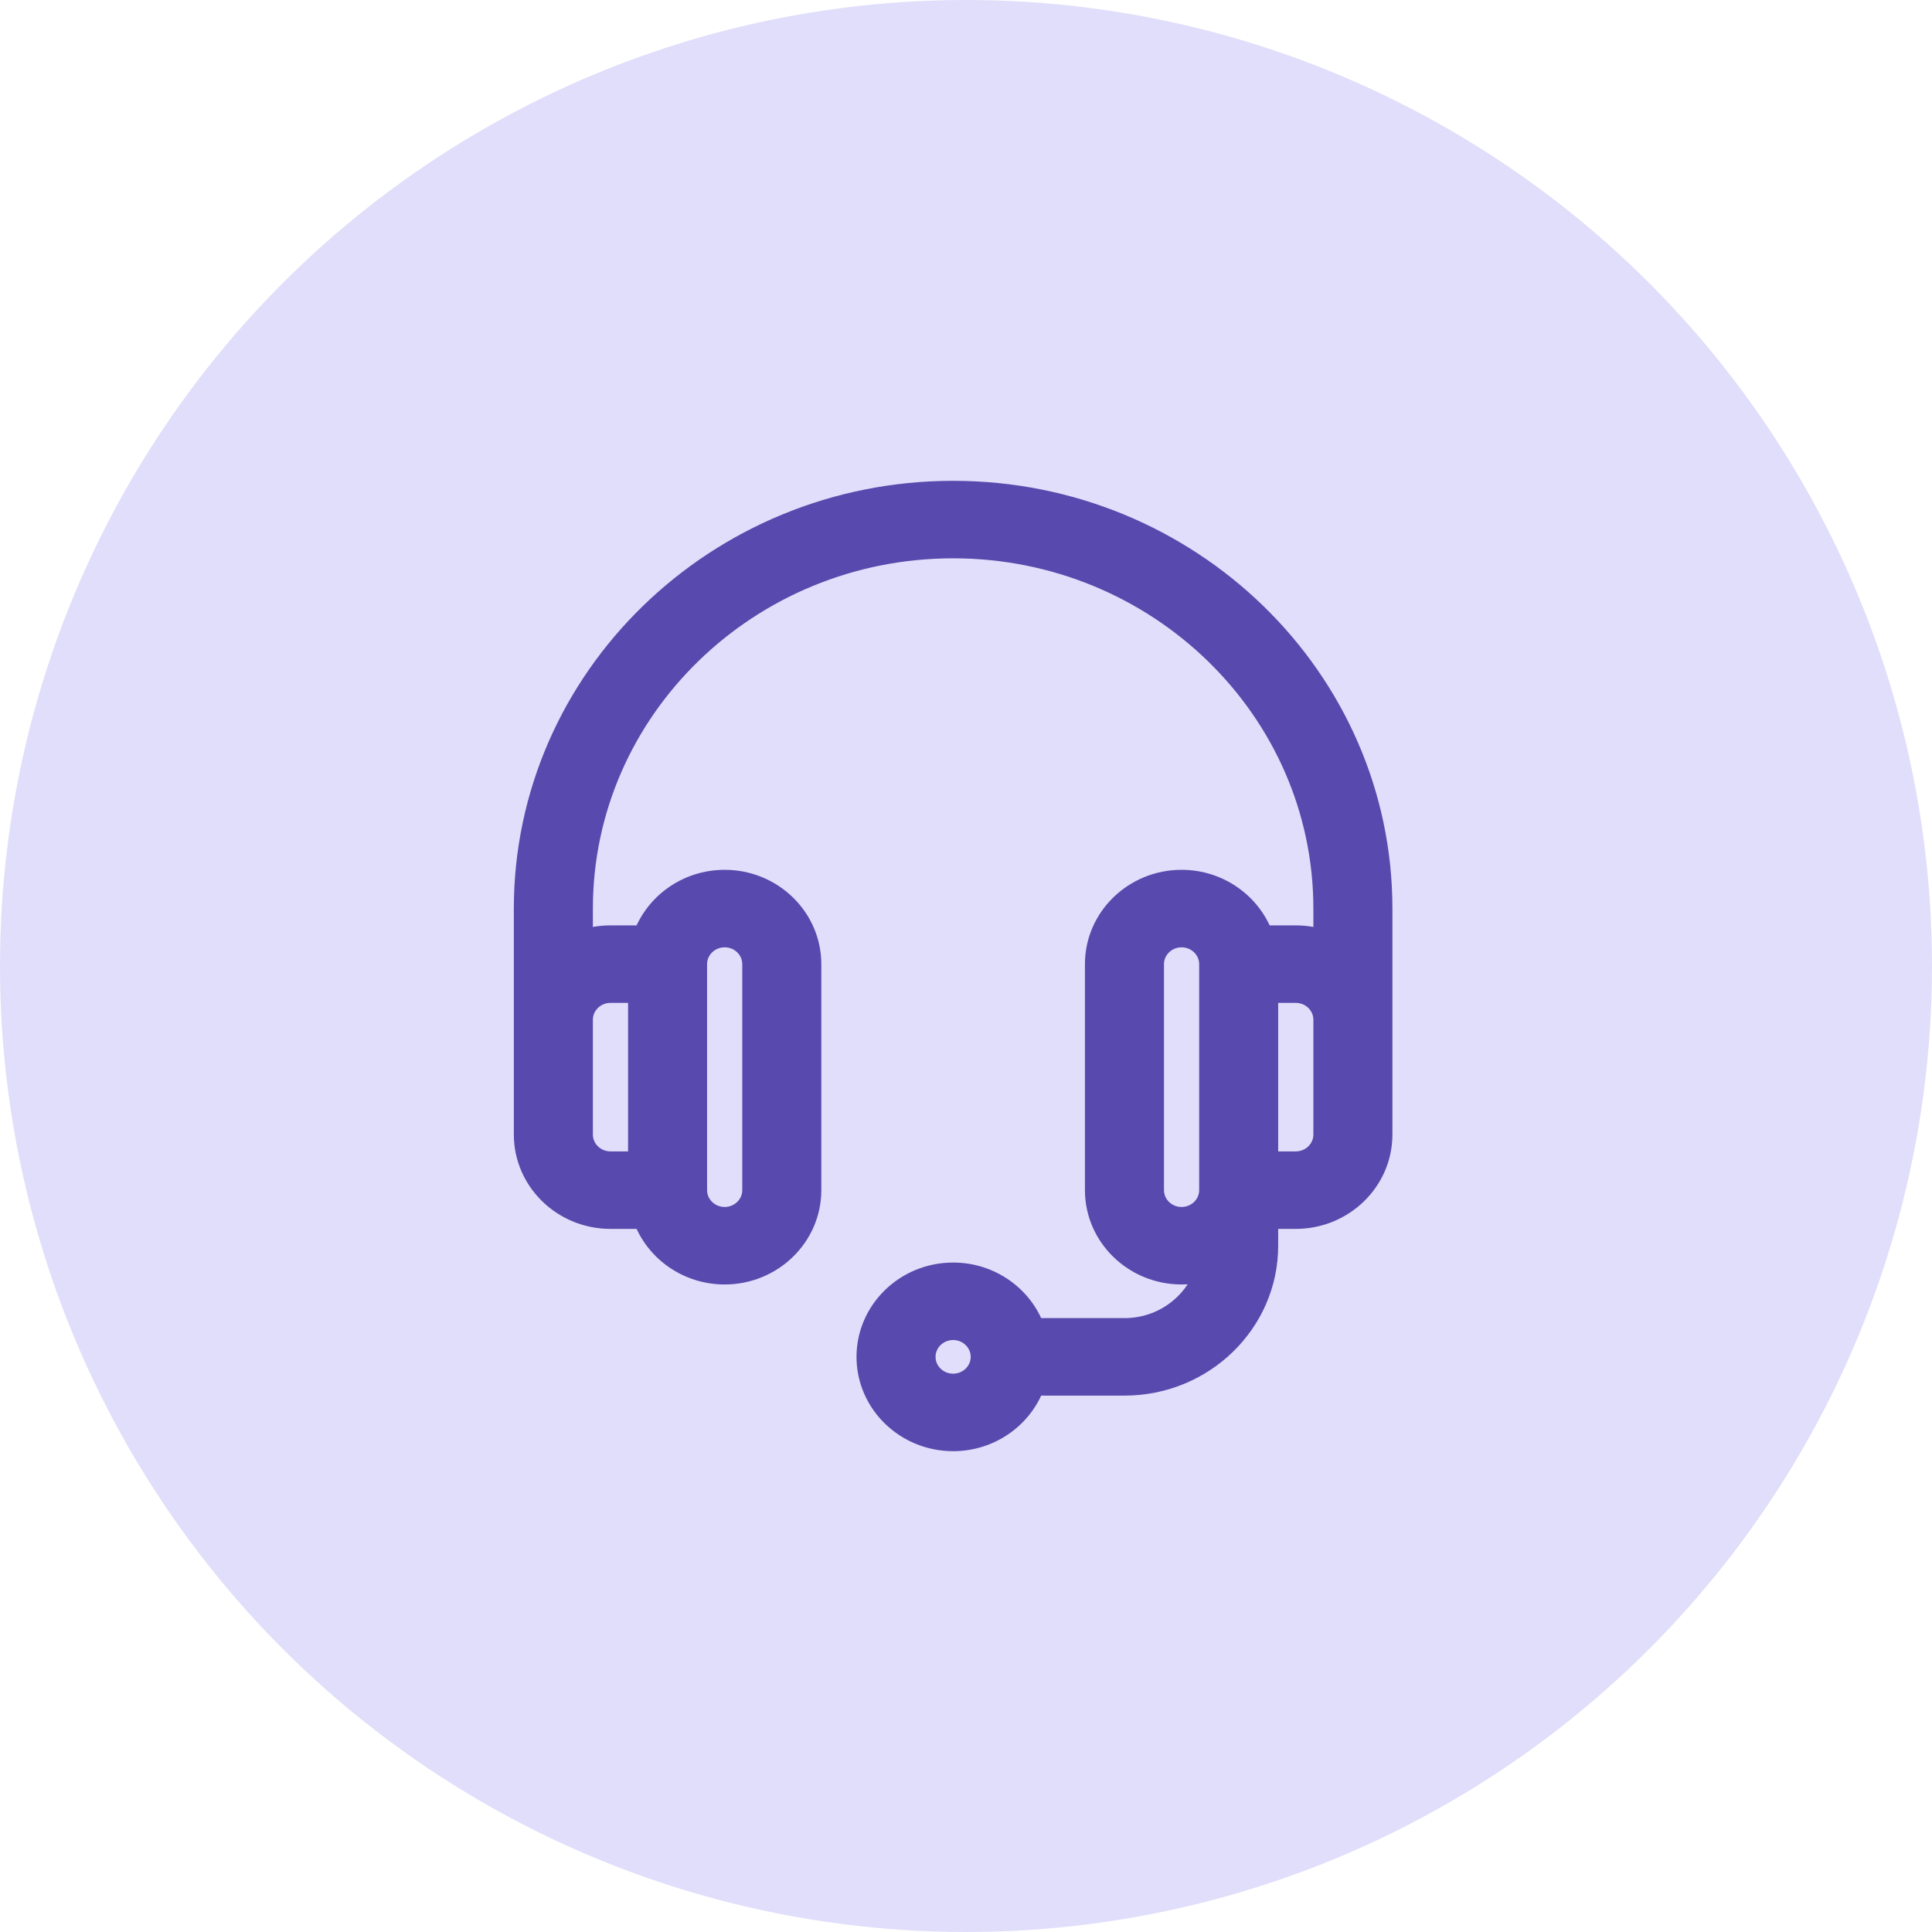 <?xml version="1.0" encoding="utf-8"?>
<svg width="55" height="55" viewBox="0 0 55 55" fill="none" xmlns="http://www.w3.org/2000/svg">
<circle cx="27.5" cy="27.5" r="27.5" fill="#E0DEFA"/>
<path d="M27.134 14C20.41 14 14.94 19.323 14.94 25.865C14.94 26.59 14.94 32.199 14.94 32.299C14.94 33.607 16.034 34.672 17.379 34.672H18.331C18.667 35.593 19.57 36.254 20.63 36.254C21.975 36.254 23.069 35.189 23.069 33.881V27.447C23.069 26.139 21.975 25.074 20.63 25.074C19.57 25.074 18.667 25.736 18.331 26.656H17.379C17.094 26.656 16.82 26.704 16.566 26.792V25.865C16.566 20.195 21.306 15.582 27.134 15.582C32.961 15.582 37.701 20.195 37.701 25.865V26.792C37.447 26.704 37.173 26.656 36.888 26.656H35.936C35.6 25.736 34.697 25.074 33.637 25.074C32.292 25.074 31.198 26.139 31.198 27.447V33.881C31.198 35.189 32.292 36.254 33.637 36.254C33.883 36.254 34.12 36.218 34.344 36.152C34.041 37.125 33.109 37.836 32.011 37.836H29.432C29.097 36.915 28.193 36.254 27.134 36.254C25.789 36.254 24.695 37.319 24.695 38.627C24.695 39.935 25.789 41 27.134 41C28.193 41 29.097 40.339 29.432 39.418H32.011C34.252 39.418 36.075 37.644 36.075 35.463V34.672H36.888C38.233 34.672 39.327 33.607 39.327 32.299C39.327 32.2 39.327 26.59 39.327 25.865C39.327 19.323 33.857 14 27.134 14ZM19.817 27.447C19.817 27.011 20.182 26.656 20.63 26.656C21.078 26.656 21.443 27.011 21.443 27.447V33.881C21.443 34.317 21.078 34.672 20.63 34.672C20.182 34.672 19.817 34.317 19.817 33.881V27.447ZM17.379 28.238H18.192V33.09H17.379C16.93 33.09 16.566 32.735 16.566 32.299V29.029C16.566 28.593 16.93 28.238 17.379 28.238ZM27.134 39.418C26.685 39.418 26.321 39.063 26.321 38.627C26.321 38.191 26.685 37.836 27.134 37.836C27.582 37.836 27.946 38.191 27.946 38.627C27.946 39.063 27.582 39.418 27.134 39.418ZM34.45 33.881C34.45 34.317 34.085 34.672 33.637 34.672C33.188 34.672 32.824 34.317 32.824 33.881V27.447C32.824 27.011 33.188 26.656 33.637 26.656C34.085 26.656 34.45 27.011 34.45 27.447V33.881ZM37.701 32.299C37.701 32.735 37.337 33.09 36.888 33.09H36.075V28.238H36.888C37.337 28.238 37.701 28.593 37.701 29.029V32.299Z" fill="#5749AD" stroke="#5749AD" stroke-width="0.624"/>
</svg>
